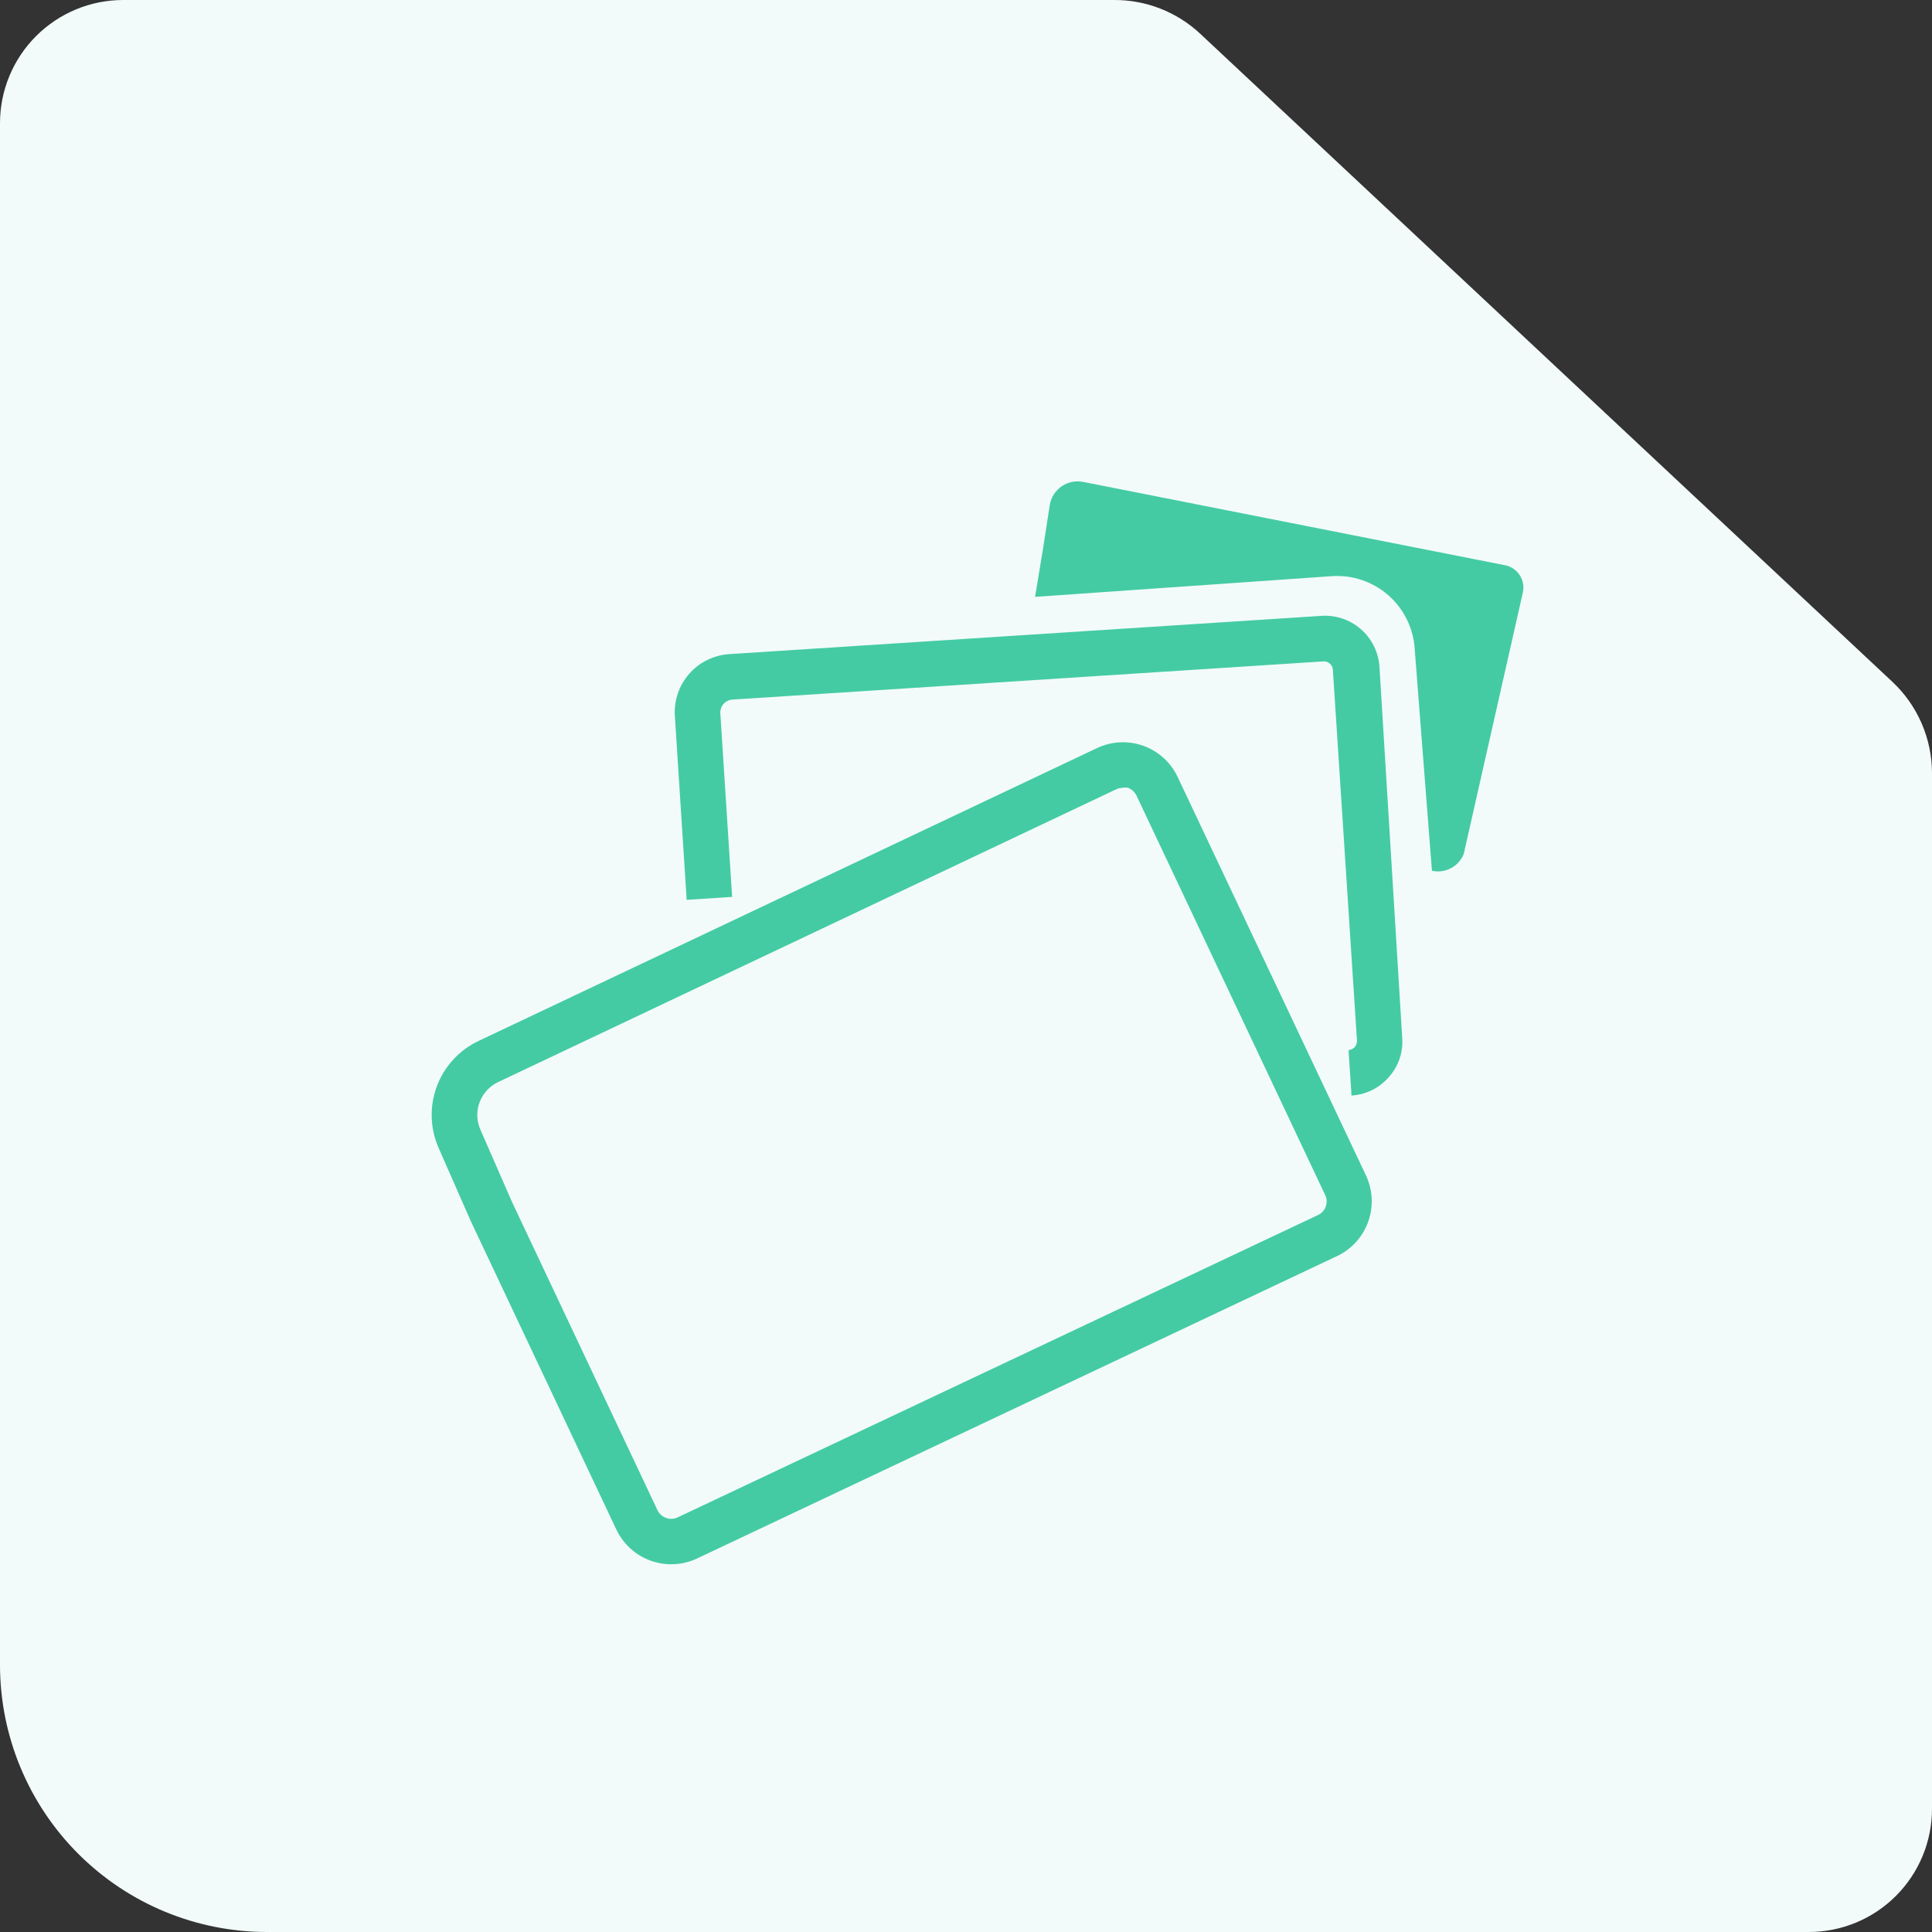 <svg width="85" height="85" viewBox="0 0 85 85" fill="none" xmlns="http://www.w3.org/2000/svg">
<rect x="0" y="0" width="85" height="85" fill="#333333" stroke="none"/>
<path d="M49 0H5.42C3.983 0 2.604 0.571 1.587 1.588C0.571 2.604 4.25934e-06 3.983 4.25934e-06 5.42V73.24C-0.001 74.785 0.302 76.315 0.893 77.742C1.483 79.169 2.349 80.466 3.442 81.559C4.534 82.651 5.831 83.517 7.258 84.108C8.685 84.698 10.215 85.001 11.76 85H79.58C81.017 85 82.396 84.429 83.412 83.413C84.429 82.396 85 81.018 85 79.58V34C84.997 33.25 84.841 32.509 84.542 31.821C84.243 31.133 83.807 30.514 83.26 30L52.8 1.48C51.769 0.519 50.409 -0.011 49 0Z" fill="#F2FBF9"/>
<path d="M51.81 34.18C51.509 33.543 50.967 33.051 50.303 32.812C49.639 32.574 48.908 32.61 48.27 32.91L21.07 45.79C20.216 46.189 19.552 46.906 19.221 47.789C18.89 48.671 18.919 49.649 19.3 50.51L20.71 53.72L27.12 67.3C27.424 67.936 27.966 68.427 28.629 68.665C29.292 68.902 30.022 68.868 30.66 68.57L58.83 55.26C59.466 54.957 59.957 54.415 60.194 53.752C60.432 53.089 60.398 52.359 60.1 51.72L51.81 34.18ZM58 53.45L29.81 66.76C29.652 66.833 29.472 66.842 29.308 66.784C29.143 66.726 29.008 66.606 28.93 66.45L22.53 52.89L21.14 49.71C20.967 49.326 20.953 48.888 21.101 48.493C21.249 48.098 21.547 47.777 21.93 47.6L49.12 34.72C49.209 34.682 49.304 34.661 49.4 34.66C49.476 34.646 49.554 34.646 49.63 34.66C49.792 34.724 49.923 34.845 50 35L58.29 52.55C58.332 52.628 58.357 52.714 58.365 52.801C58.372 52.889 58.362 52.978 58.335 53.062C58.308 53.145 58.265 53.223 58.207 53.29C58.15 53.357 58.079 53.411 58 53.45V53.45Z" fill="#44CBA4"/>
<path d="M58.081 27.099L32.081 28.779C31.745 28.801 31.417 28.889 31.116 29.037C30.814 29.185 30.544 29.392 30.323 29.644C30.101 29.897 29.93 30.191 29.822 30.509C29.714 30.827 29.669 31.164 29.691 31.5L30.211 39.59L32.211 39.459L31.691 31.38C31.683 31.23 31.734 31.083 31.833 30.971C31.932 30.858 32.071 30.79 32.221 30.779L58.221 29.099C58.273 29.095 58.325 29.102 58.375 29.118C58.424 29.135 58.47 29.161 58.509 29.196C58.548 29.23 58.58 29.272 58.603 29.319C58.625 29.366 58.638 29.417 58.641 29.47L59.701 45.779C59.706 45.885 59.67 45.989 59.601 46.069C59.53 46.145 59.434 46.191 59.331 46.2L59.461 48.2C59.774 48.18 60.081 48.099 60.363 47.96C60.644 47.821 60.895 47.627 61.101 47.389C61.312 47.155 61.474 46.88 61.575 46.58C61.677 46.281 61.716 45.964 61.691 45.65L60.691 29.34C60.671 29.02 60.587 28.707 60.444 28.42C60.301 28.133 60.102 27.877 59.859 27.669C59.615 27.46 59.333 27.302 59.027 27.204C58.722 27.106 58.4 27.071 58.081 27.099V27.099Z" fill="#44CBA4"/>
<path d="M66.219 24.869L47.639 21.199C47.478 21.169 47.313 21.171 47.153 21.205C46.992 21.239 46.84 21.304 46.706 21.397C46.571 21.49 46.456 21.609 46.367 21.746C46.278 21.884 46.218 22.038 46.189 22.199L45.879 24.199L45.539 26.259L58.589 25.349C59.038 25.318 59.488 25.375 59.914 25.518C60.34 25.661 60.734 25.887 61.074 26.182C61.413 26.478 61.69 26.837 61.89 27.24C62.09 27.642 62.209 28.081 62.239 28.529L62.999 38.309C63.282 38.373 63.579 38.333 63.835 38.197C64.092 38.062 64.292 37.839 64.399 37.569L66.999 26.069C67.028 25.939 67.031 25.804 67.008 25.673C66.984 25.542 66.934 25.417 66.862 25.305C66.789 25.193 66.695 25.097 66.585 25.022C66.474 24.947 66.35 24.895 66.219 24.869Z" fill="#44CBA4"/>
</svg>
